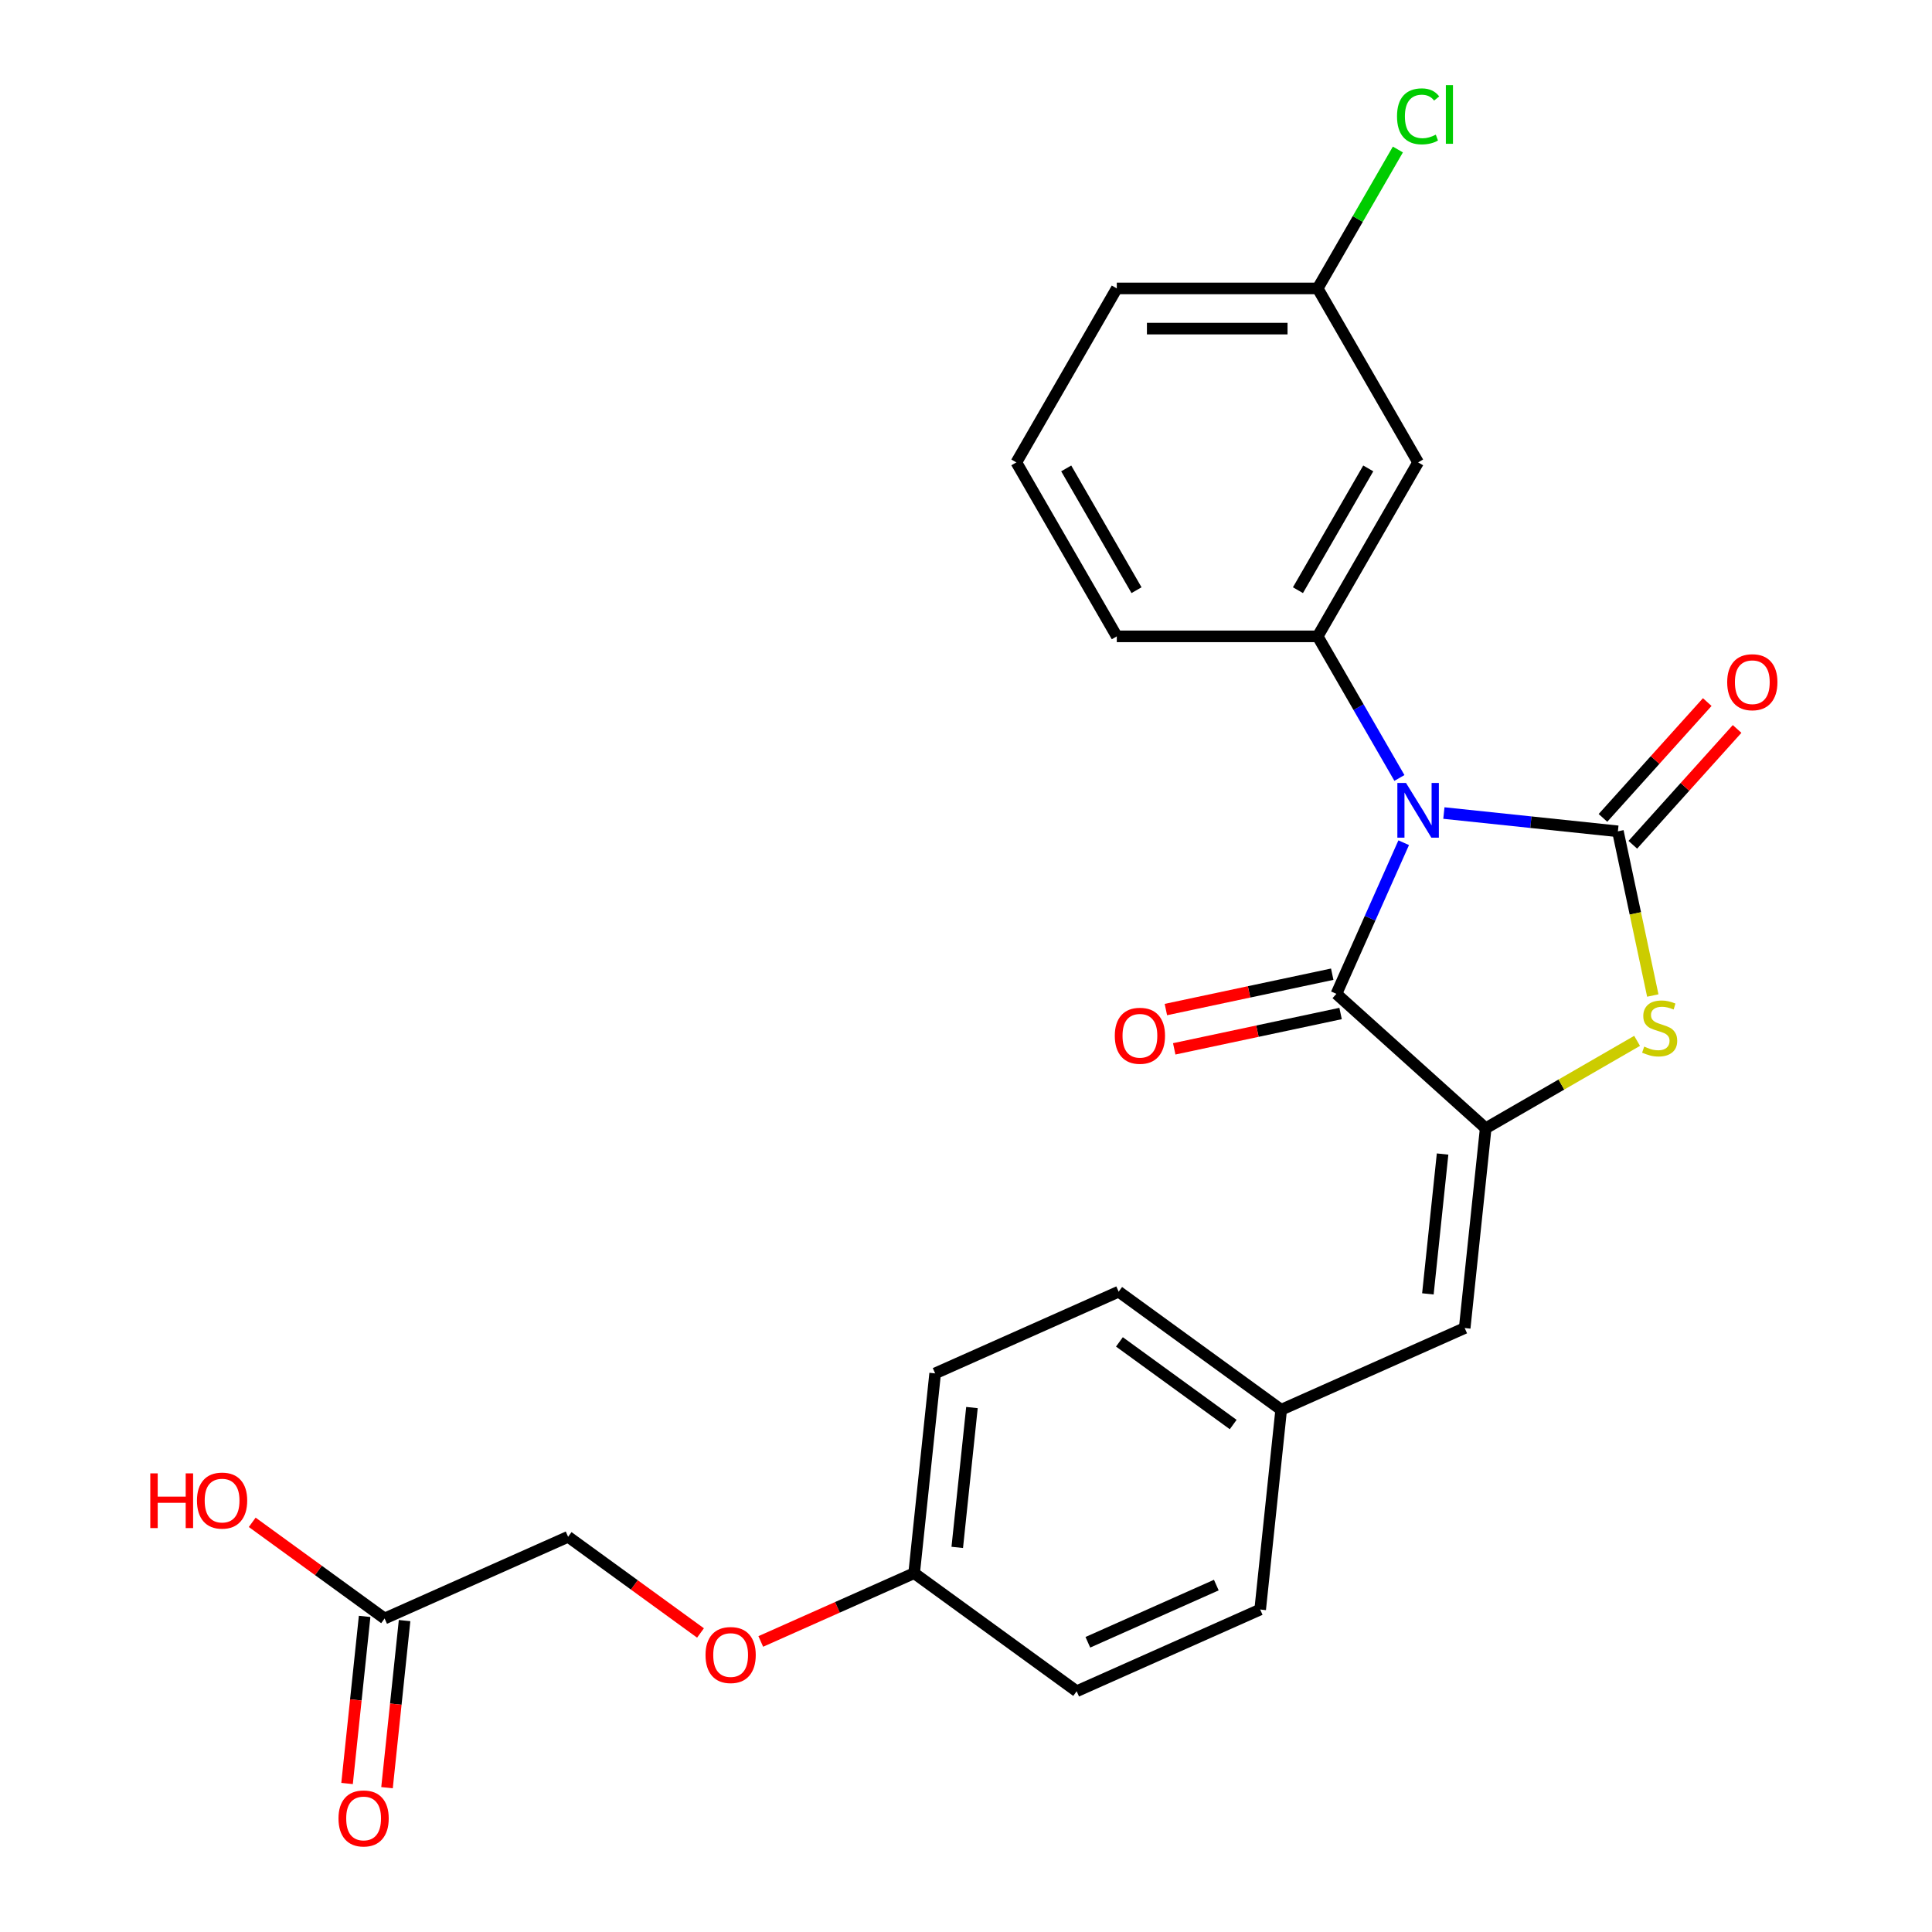 <?xml version='1.0' encoding='iso-8859-1'?>
<svg version='1.1' baseProfile='full'
              xmlns='http://www.w3.org/2000/svg'
                      xmlns:rdkit='http://www.rdkit.org/xml'
                      xmlns:xlink='http://www.w3.org/1999/xlink'
                  xml:space='preserve'
width='1000px' height='1000px' viewBox='0 0 1000 1000'>
<!-- END OF HEADER -->
<rect style='opacity:1.0;fill:#FFFFFF;stroke:none' width='1000' height='1000' x='0' y='0'> </rect>
<path class='bond-0' d='M 747.352,420.828 L 792.386,425.562' style='fill:none;fill-rule:evenodd;stroke:#0000FF;stroke-width:6px;stroke-linecap:butt;stroke-linejoin:miter;stroke-opacity:1' />
<path class='bond-0' d='M 792.386,425.562 L 837.42,430.295' style='fill:none;fill-rule:evenodd;stroke:#000000;stroke-width:6px;stroke-linecap:butt;stroke-linejoin:miter;stroke-opacity:1' />
<path class='bond-1' d='M 726.551,436.186 L 709.137,475.3' style='fill:none;fill-rule:evenodd;stroke:#0000FF;stroke-width:6px;stroke-linecap:butt;stroke-linejoin:miter;stroke-opacity:1' />
<path class='bond-1' d='M 709.137,475.3 L 691.722,514.413' style='fill:none;fill-rule:evenodd;stroke:#000000;stroke-width:6px;stroke-linecap:butt;stroke-linejoin:miter;stroke-opacity:1' />
<path class='bond-4' d='M 724.337,402.667 L 703.181,366.024' style='fill:none;fill-rule:evenodd;stroke:#0000FF;stroke-width:6px;stroke-linecap:butt;stroke-linejoin:miter;stroke-opacity:1' />
<path class='bond-4' d='M 703.181,366.024 L 682.025,329.38' style='fill:none;fill-rule:evenodd;stroke:#000000;stroke-width:6px;stroke-linecap:butt;stroke-linejoin:miter;stroke-opacity:1' />
<path class='bond-3' d='M 837.42,430.295 L 846.452,472.787' style='fill:none;fill-rule:evenodd;stroke:#000000;stroke-width:6px;stroke-linecap:butt;stroke-linejoin:miter;stroke-opacity:1' />
<path class='bond-3' d='M 846.452,472.787 L 855.484,515.28' style='fill:none;fill-rule:evenodd;stroke:#CCCC00;stroke-width:6px;stroke-linecap:butt;stroke-linejoin:miter;stroke-opacity:1' />
<path class='bond-7' d='M 845.146,437.252 L 872.134,407.28' style='fill:none;fill-rule:evenodd;stroke:#000000;stroke-width:6px;stroke-linecap:butt;stroke-linejoin:miter;stroke-opacity:1' />
<path class='bond-7' d='M 872.134,407.28 L 899.121,377.308' style='fill:none;fill-rule:evenodd;stroke:#FF0000;stroke-width:6px;stroke-linecap:butt;stroke-linejoin:miter;stroke-opacity:1' />
<path class='bond-7' d='M 829.693,423.338 L 856.68,393.365' style='fill:none;fill-rule:evenodd;stroke:#000000;stroke-width:6px;stroke-linecap:butt;stroke-linejoin:miter;stroke-opacity:1' />
<path class='bond-7' d='M 856.68,393.365 L 883.667,363.393' style='fill:none;fill-rule:evenodd;stroke:#FF0000;stroke-width:6px;stroke-linecap:butt;stroke-linejoin:miter;stroke-opacity:1' />
<path class='bond-2' d='M 691.722,514.413 L 768.991,583.987' style='fill:none;fill-rule:evenodd;stroke:#000000;stroke-width:6px;stroke-linecap:butt;stroke-linejoin:miter;stroke-opacity:1' />
<path class='bond-8' d='M 689.56,504.243 L 646.508,513.394' style='fill:none;fill-rule:evenodd;stroke:#000000;stroke-width:6px;stroke-linecap:butt;stroke-linejoin:miter;stroke-opacity:1' />
<path class='bond-8' d='M 646.508,513.394 L 603.456,522.545' style='fill:none;fill-rule:evenodd;stroke:#FF0000;stroke-width:6px;stroke-linecap:butt;stroke-linejoin:miter;stroke-opacity:1' />
<path class='bond-8' d='M 693.884,524.584 L 650.832,533.735' style='fill:none;fill-rule:evenodd;stroke:#000000;stroke-width:6px;stroke-linecap:butt;stroke-linejoin:miter;stroke-opacity:1' />
<path class='bond-8' d='M 650.832,533.735 L 607.779,542.886' style='fill:none;fill-rule:evenodd;stroke:#FF0000;stroke-width:6px;stroke-linecap:butt;stroke-linejoin:miter;stroke-opacity:1' />
<path class='bond-5' d='M 768.991,583.987 L 758.123,687.394' style='fill:none;fill-rule:evenodd;stroke:#000000;stroke-width:6px;stroke-linecap:butt;stroke-linejoin:miter;stroke-opacity:1' />
<path class='bond-5' d='M 746.68,597.324 L 739.072,669.709' style='fill:none;fill-rule:evenodd;stroke:#000000;stroke-width:6px;stroke-linecap:butt;stroke-linejoin:miter;stroke-opacity:1' />
<path class='bond-25' d='M 768.991,583.987 L 808.175,561.364' style='fill:none;fill-rule:evenodd;stroke:#000000;stroke-width:6px;stroke-linecap:butt;stroke-linejoin:miter;stroke-opacity:1' />
<path class='bond-25' d='M 808.175,561.364 L 847.358,538.742' style='fill:none;fill-rule:evenodd;stroke:#CCCC00;stroke-width:6px;stroke-linecap:butt;stroke-linejoin:miter;stroke-opacity:1' />
<path class='bond-6' d='M 682.025,329.38 L 734.013,239.334' style='fill:none;fill-rule:evenodd;stroke:#000000;stroke-width:6px;stroke-linecap:butt;stroke-linejoin:miter;stroke-opacity:1' />
<path class='bond-6' d='M 671.814,305.476 L 708.206,242.444' style='fill:none;fill-rule:evenodd;stroke:#000000;stroke-width:6px;stroke-linecap:butt;stroke-linejoin:miter;stroke-opacity:1' />
<path class='bond-17' d='M 682.025,329.38 L 578.049,329.38' style='fill:none;fill-rule:evenodd;stroke:#000000;stroke-width:6px;stroke-linecap:butt;stroke-linejoin:miter;stroke-opacity:1' />
<path class='bond-11' d='M 758.123,687.394 L 663.136,729.684' style='fill:none;fill-rule:evenodd;stroke:#000000;stroke-width:6px;stroke-linecap:butt;stroke-linejoin:miter;stroke-opacity:1' />
<path class='bond-13' d='M 734.013,239.334 L 682.025,149.289' style='fill:none;fill-rule:evenodd;stroke:#000000;stroke-width:6px;stroke-linecap:butt;stroke-linejoin:miter;stroke-opacity:1' />
<path class='bond-9' d='M 199.07,837.732 L 294.057,795.441' style='fill:none;fill-rule:evenodd;stroke:#000000;stroke-width:6px;stroke-linecap:butt;stroke-linejoin:miter;stroke-opacity:1' />
<path class='bond-10' d='M 188.729,836.646 L 184.184,879.889' style='fill:none;fill-rule:evenodd;stroke:#000000;stroke-width:6px;stroke-linecap:butt;stroke-linejoin:miter;stroke-opacity:1' />
<path class='bond-10' d='M 184.184,879.889 L 179.639,923.133' style='fill:none;fill-rule:evenodd;stroke:#FF0000;stroke-width:6px;stroke-linecap:butt;stroke-linejoin:miter;stroke-opacity:1' />
<path class='bond-10' d='M 209.411,838.819 L 204.865,882.063' style='fill:none;fill-rule:evenodd;stroke:#000000;stroke-width:6px;stroke-linecap:butt;stroke-linejoin:miter;stroke-opacity:1' />
<path class='bond-10' d='M 204.865,882.063 L 200.32,925.306' style='fill:none;fill-rule:evenodd;stroke:#FF0000;stroke-width:6px;stroke-linecap:butt;stroke-linejoin:miter;stroke-opacity:1' />
<path class='bond-16' d='M 199.07,837.732 L 164.81,812.841' style='fill:none;fill-rule:evenodd;stroke:#000000;stroke-width:6px;stroke-linecap:butt;stroke-linejoin:miter;stroke-opacity:1' />
<path class='bond-16' d='M 164.81,812.841 L 130.551,787.95' style='fill:none;fill-rule:evenodd;stroke:#FF0000;stroke-width:6px;stroke-linecap:butt;stroke-linejoin:miter;stroke-opacity:1' />
<path class='bond-19' d='M 663.136,729.684 L 652.268,833.091' style='fill:none;fill-rule:evenodd;stroke:#000000;stroke-width:6px;stroke-linecap:butt;stroke-linejoin:miter;stroke-opacity:1' />
<path class='bond-20' d='M 663.136,729.684 L 579.018,668.569' style='fill:none;fill-rule:evenodd;stroke:#000000;stroke-width:6px;stroke-linecap:butt;stroke-linejoin:miter;stroke-opacity:1' />
<path class='bond-20' d='M 638.295,737.341 L 579.412,694.56' style='fill:none;fill-rule:evenodd;stroke:#000000;stroke-width:6px;stroke-linecap:butt;stroke-linejoin:miter;stroke-opacity:1' />
<path class='bond-12' d='M 393.775,849.612 L 433.468,831.939' style='fill:none;fill-rule:evenodd;stroke:#FF0000;stroke-width:6px;stroke-linecap:butt;stroke-linejoin:miter;stroke-opacity:1' />
<path class='bond-12' d='M 433.468,831.939 L 473.162,814.266' style='fill:none;fill-rule:evenodd;stroke:#000000;stroke-width:6px;stroke-linecap:butt;stroke-linejoin:miter;stroke-opacity:1' />
<path class='bond-14' d='M 362.576,845.224 L 328.316,820.332' style='fill:none;fill-rule:evenodd;stroke:#FF0000;stroke-width:6px;stroke-linecap:butt;stroke-linejoin:miter;stroke-opacity:1' />
<path class='bond-14' d='M 328.316,820.332 L 294.057,795.441' style='fill:none;fill-rule:evenodd;stroke:#000000;stroke-width:6px;stroke-linecap:butt;stroke-linejoin:miter;stroke-opacity:1' />
<path class='bond-18' d='M 682.025,149.289 L 702.783,113.335' style='fill:none;fill-rule:evenodd;stroke:#000000;stroke-width:6px;stroke-linecap:butt;stroke-linejoin:miter;stroke-opacity:1' />
<path class='bond-18' d='M 702.783,113.335 L 723.54,77.382' style='fill:none;fill-rule:evenodd;stroke:#00CC00;stroke-width:6px;stroke-linecap:butt;stroke-linejoin:miter;stroke-opacity:1' />
<path class='bond-26' d='M 682.025,149.289 L 578.049,149.289' style='fill:none;fill-rule:evenodd;stroke:#000000;stroke-width:6px;stroke-linecap:butt;stroke-linejoin:miter;stroke-opacity:1' />
<path class='bond-26' d='M 666.428,170.084 L 593.645,170.084' style='fill:none;fill-rule:evenodd;stroke:#000000;stroke-width:6px;stroke-linecap:butt;stroke-linejoin:miter;stroke-opacity:1' />
<path class='bond-15' d='M 473.162,814.266 L 484.031,710.86' style='fill:none;fill-rule:evenodd;stroke:#000000;stroke-width:6px;stroke-linecap:butt;stroke-linejoin:miter;stroke-opacity:1' />
<path class='bond-15' d='M 495.474,800.929 L 503.082,728.544' style='fill:none;fill-rule:evenodd;stroke:#000000;stroke-width:6px;stroke-linecap:butt;stroke-linejoin:miter;stroke-opacity:1' />
<path class='bond-27' d='M 473.162,814.266 L 557.281,875.382' style='fill:none;fill-rule:evenodd;stroke:#000000;stroke-width:6px;stroke-linecap:butt;stroke-linejoin:miter;stroke-opacity:1' />
<path class='bond-23' d='M 578.049,329.38 L 526.061,239.334' style='fill:none;fill-rule:evenodd;stroke:#000000;stroke-width:6px;stroke-linecap:butt;stroke-linejoin:miter;stroke-opacity:1' />
<path class='bond-23' d='M 588.26,305.476 L 551.868,242.444' style='fill:none;fill-rule:evenodd;stroke:#000000;stroke-width:6px;stroke-linecap:butt;stroke-linejoin:miter;stroke-opacity:1' />
<path class='bond-21' d='M 652.268,833.091 L 557.281,875.382' style='fill:none;fill-rule:evenodd;stroke:#000000;stroke-width:6px;stroke-linecap:butt;stroke-linejoin:miter;stroke-opacity:1' />
<path class='bond-21' d='M 629.561,820.437 L 563.07,850.041' style='fill:none;fill-rule:evenodd;stroke:#000000;stroke-width:6px;stroke-linecap:butt;stroke-linejoin:miter;stroke-opacity:1' />
<path class='bond-22' d='M 579.018,668.569 L 484.031,710.86' style='fill:none;fill-rule:evenodd;stroke:#000000;stroke-width:6px;stroke-linecap:butt;stroke-linejoin:miter;stroke-opacity:1' />
<path class='bond-24' d='M 526.061,239.334 L 578.049,149.289' style='fill:none;fill-rule:evenodd;stroke:#000000;stroke-width:6px;stroke-linecap:butt;stroke-linejoin:miter;stroke-opacity:1' />
<path  class='atom-0' d='M 727.753 405.266
L 737.033 420.266
Q 737.953 421.746, 739.433 424.426
Q 740.913 427.106, 740.993 427.266
L 740.993 405.266
L 744.753 405.266
L 744.753 433.586
L 740.873 433.586
L 730.913 417.186
Q 729.753 415.266, 728.513 413.066
Q 727.313 410.866, 726.953 410.186
L 726.953 433.586
L 723.273 433.586
L 723.273 405.266
L 727.753 405.266
' fill='#0000FF'/>
<path  class='atom-4' d='M 851.037 541.719
Q 851.357 541.839, 852.677 542.399
Q 853.997 542.959, 855.437 543.319
Q 856.917 543.639, 858.357 543.639
Q 861.037 543.639, 862.597 542.359
Q 864.157 541.039, 864.157 538.759
Q 864.157 537.199, 863.357 536.239
Q 862.597 535.279, 861.397 534.759
Q 860.197 534.239, 858.197 533.639
Q 855.677 532.879, 854.157 532.159
Q 852.677 531.439, 851.597 529.919
Q 850.557 528.399, 850.557 525.839
Q 850.557 522.279, 852.957 520.079
Q 855.397 517.879, 860.197 517.879
Q 863.477 517.879, 867.197 519.439
L 866.277 522.519
Q 862.877 521.119, 860.317 521.119
Q 857.557 521.119, 856.037 522.279
Q 854.517 523.399, 854.557 525.359
Q 854.557 526.879, 855.317 527.799
Q 856.117 528.719, 857.237 529.239
Q 858.397 529.759, 860.317 530.359
Q 862.877 531.159, 864.397 531.959
Q 865.917 532.759, 866.997 534.399
Q 868.117 535.999, 868.117 538.759
Q 868.117 542.679, 865.477 544.799
Q 862.877 546.879, 858.517 546.879
Q 855.997 546.879, 854.077 546.319
Q 852.197 545.799, 849.957 544.879
L 851.037 541.719
' fill='#CCCC00'/>
<path  class='atom-8' d='M 893.993 353.106
Q 893.993 346.306, 897.353 342.506
Q 900.713 338.706, 906.993 338.706
Q 913.273 338.706, 916.633 342.506
Q 919.993 346.306, 919.993 353.106
Q 919.993 359.986, 916.593 363.906
Q 913.193 367.786, 906.993 367.786
Q 900.753 367.786, 897.353 363.906
Q 893.993 360.026, 893.993 353.106
M 906.993 364.586
Q 911.313 364.586, 913.633 361.706
Q 915.993 358.786, 915.993 353.106
Q 915.993 347.546, 913.633 344.746
Q 911.313 341.906, 906.993 341.906
Q 902.673 341.906, 900.313 344.706
Q 897.993 347.506, 897.993 353.106
Q 897.993 358.826, 900.313 361.706
Q 902.673 364.586, 906.993 364.586
' fill='#FF0000'/>
<path  class='atom-9' d='M 577.018 536.111
Q 577.018 529.311, 580.378 525.511
Q 583.738 521.711, 590.018 521.711
Q 596.298 521.711, 599.658 525.511
Q 603.018 529.311, 603.018 536.111
Q 603.018 542.991, 599.618 546.911
Q 596.218 550.791, 590.018 550.791
Q 583.778 550.791, 580.378 546.911
Q 577.018 543.031, 577.018 536.111
M 590.018 547.591
Q 594.338 547.591, 596.658 544.711
Q 599.018 541.791, 599.018 536.111
Q 599.018 530.551, 596.658 527.751
Q 594.338 524.911, 590.018 524.911
Q 585.698 524.911, 583.338 527.711
Q 581.018 530.511, 581.018 536.111
Q 581.018 541.831, 583.338 544.711
Q 585.698 547.591, 590.018 547.591
' fill='#FF0000'/>
<path  class='atom-11' d='M 175.201 941.219
Q 175.201 934.419, 178.561 930.619
Q 181.921 926.819, 188.201 926.819
Q 194.481 926.819, 197.841 930.619
Q 201.201 934.419, 201.201 941.219
Q 201.201 948.099, 197.801 952.019
Q 194.401 955.899, 188.201 955.899
Q 181.961 955.899, 178.561 952.019
Q 175.201 948.139, 175.201 941.219
M 188.201 952.699
Q 192.521 952.699, 194.841 949.819
Q 197.201 946.899, 197.201 941.219
Q 197.201 935.659, 194.841 932.859
Q 192.521 930.019, 188.201 930.019
Q 183.881 930.019, 181.521 932.819
Q 179.201 935.619, 179.201 941.219
Q 179.201 946.939, 181.521 949.819
Q 183.881 952.699, 188.201 952.699
' fill='#FF0000'/>
<path  class='atom-13' d='M 365.175 856.637
Q 365.175 849.837, 368.535 846.037
Q 371.895 842.237, 378.175 842.237
Q 384.455 842.237, 387.815 846.037
Q 391.175 849.837, 391.175 856.637
Q 391.175 863.517, 387.775 867.437
Q 384.375 871.317, 378.175 871.317
Q 371.935 871.317, 368.535 867.437
Q 365.175 863.557, 365.175 856.637
M 378.175 868.117
Q 382.495 868.117, 384.815 865.237
Q 387.175 862.317, 387.175 856.637
Q 387.175 851.077, 384.815 848.277
Q 382.495 845.437, 378.175 845.437
Q 373.855 845.437, 371.495 848.237
Q 369.175 851.037, 369.175 856.637
Q 369.175 862.357, 371.495 865.237
Q 373.855 868.117, 378.175 868.117
' fill='#FF0000'/>
<path  class='atom-17' d='M 77.791 762.617
L 81.631 762.617
L 81.631 774.657
L 96.111 774.657
L 96.111 762.617
L 99.951 762.617
L 99.951 790.937
L 96.111 790.937
L 96.111 777.857
L 81.631 777.857
L 81.631 790.937
L 77.791 790.937
L 77.791 762.617
' fill='#FF0000'/>
<path  class='atom-17' d='M 101.951 776.697
Q 101.951 769.897, 105.311 766.097
Q 108.671 762.297, 114.951 762.297
Q 121.231 762.297, 124.591 766.097
Q 127.951 769.897, 127.951 776.697
Q 127.951 783.577, 124.551 787.497
Q 121.151 791.377, 114.951 791.377
Q 108.711 791.377, 105.311 787.497
Q 101.951 783.617, 101.951 776.697
M 114.951 788.177
Q 119.271 788.177, 121.591 785.297
Q 123.951 782.377, 123.951 776.697
Q 123.951 771.137, 121.591 768.337
Q 119.271 765.497, 114.951 765.497
Q 110.631 765.497, 108.271 768.297
Q 105.951 771.097, 105.951 776.697
Q 105.951 782.417, 108.271 785.297
Q 110.631 788.177, 114.951 788.177
' fill='#FF0000'/>
<path  class='atom-19' d='M 723.093 60.222
Q 723.093 53.182, 726.373 49.502
Q 729.693 45.782, 735.973 45.782
Q 741.813 45.782, 744.933 49.903
L 742.293 52.062
Q 740.013 49.062, 735.973 49.062
Q 731.693 49.062, 729.413 51.943
Q 727.173 54.782, 727.173 60.222
Q 727.173 65.823, 729.493 68.703
Q 731.853 71.582, 736.413 71.582
Q 739.533 71.582, 743.173 69.703
L 744.293 72.703
Q 742.813 73.662, 740.573 74.222
Q 738.333 74.782, 735.853 74.782
Q 729.693 74.782, 726.373 71.022
Q 723.093 67.263, 723.093 60.222
' fill='#00CC00'/>
<path  class='atom-19' d='M 748.373 44.062
L 752.053 44.062
L 752.053 74.422
L 748.373 74.422
L 748.373 44.062
' fill='#00CC00'/>
</svg>
